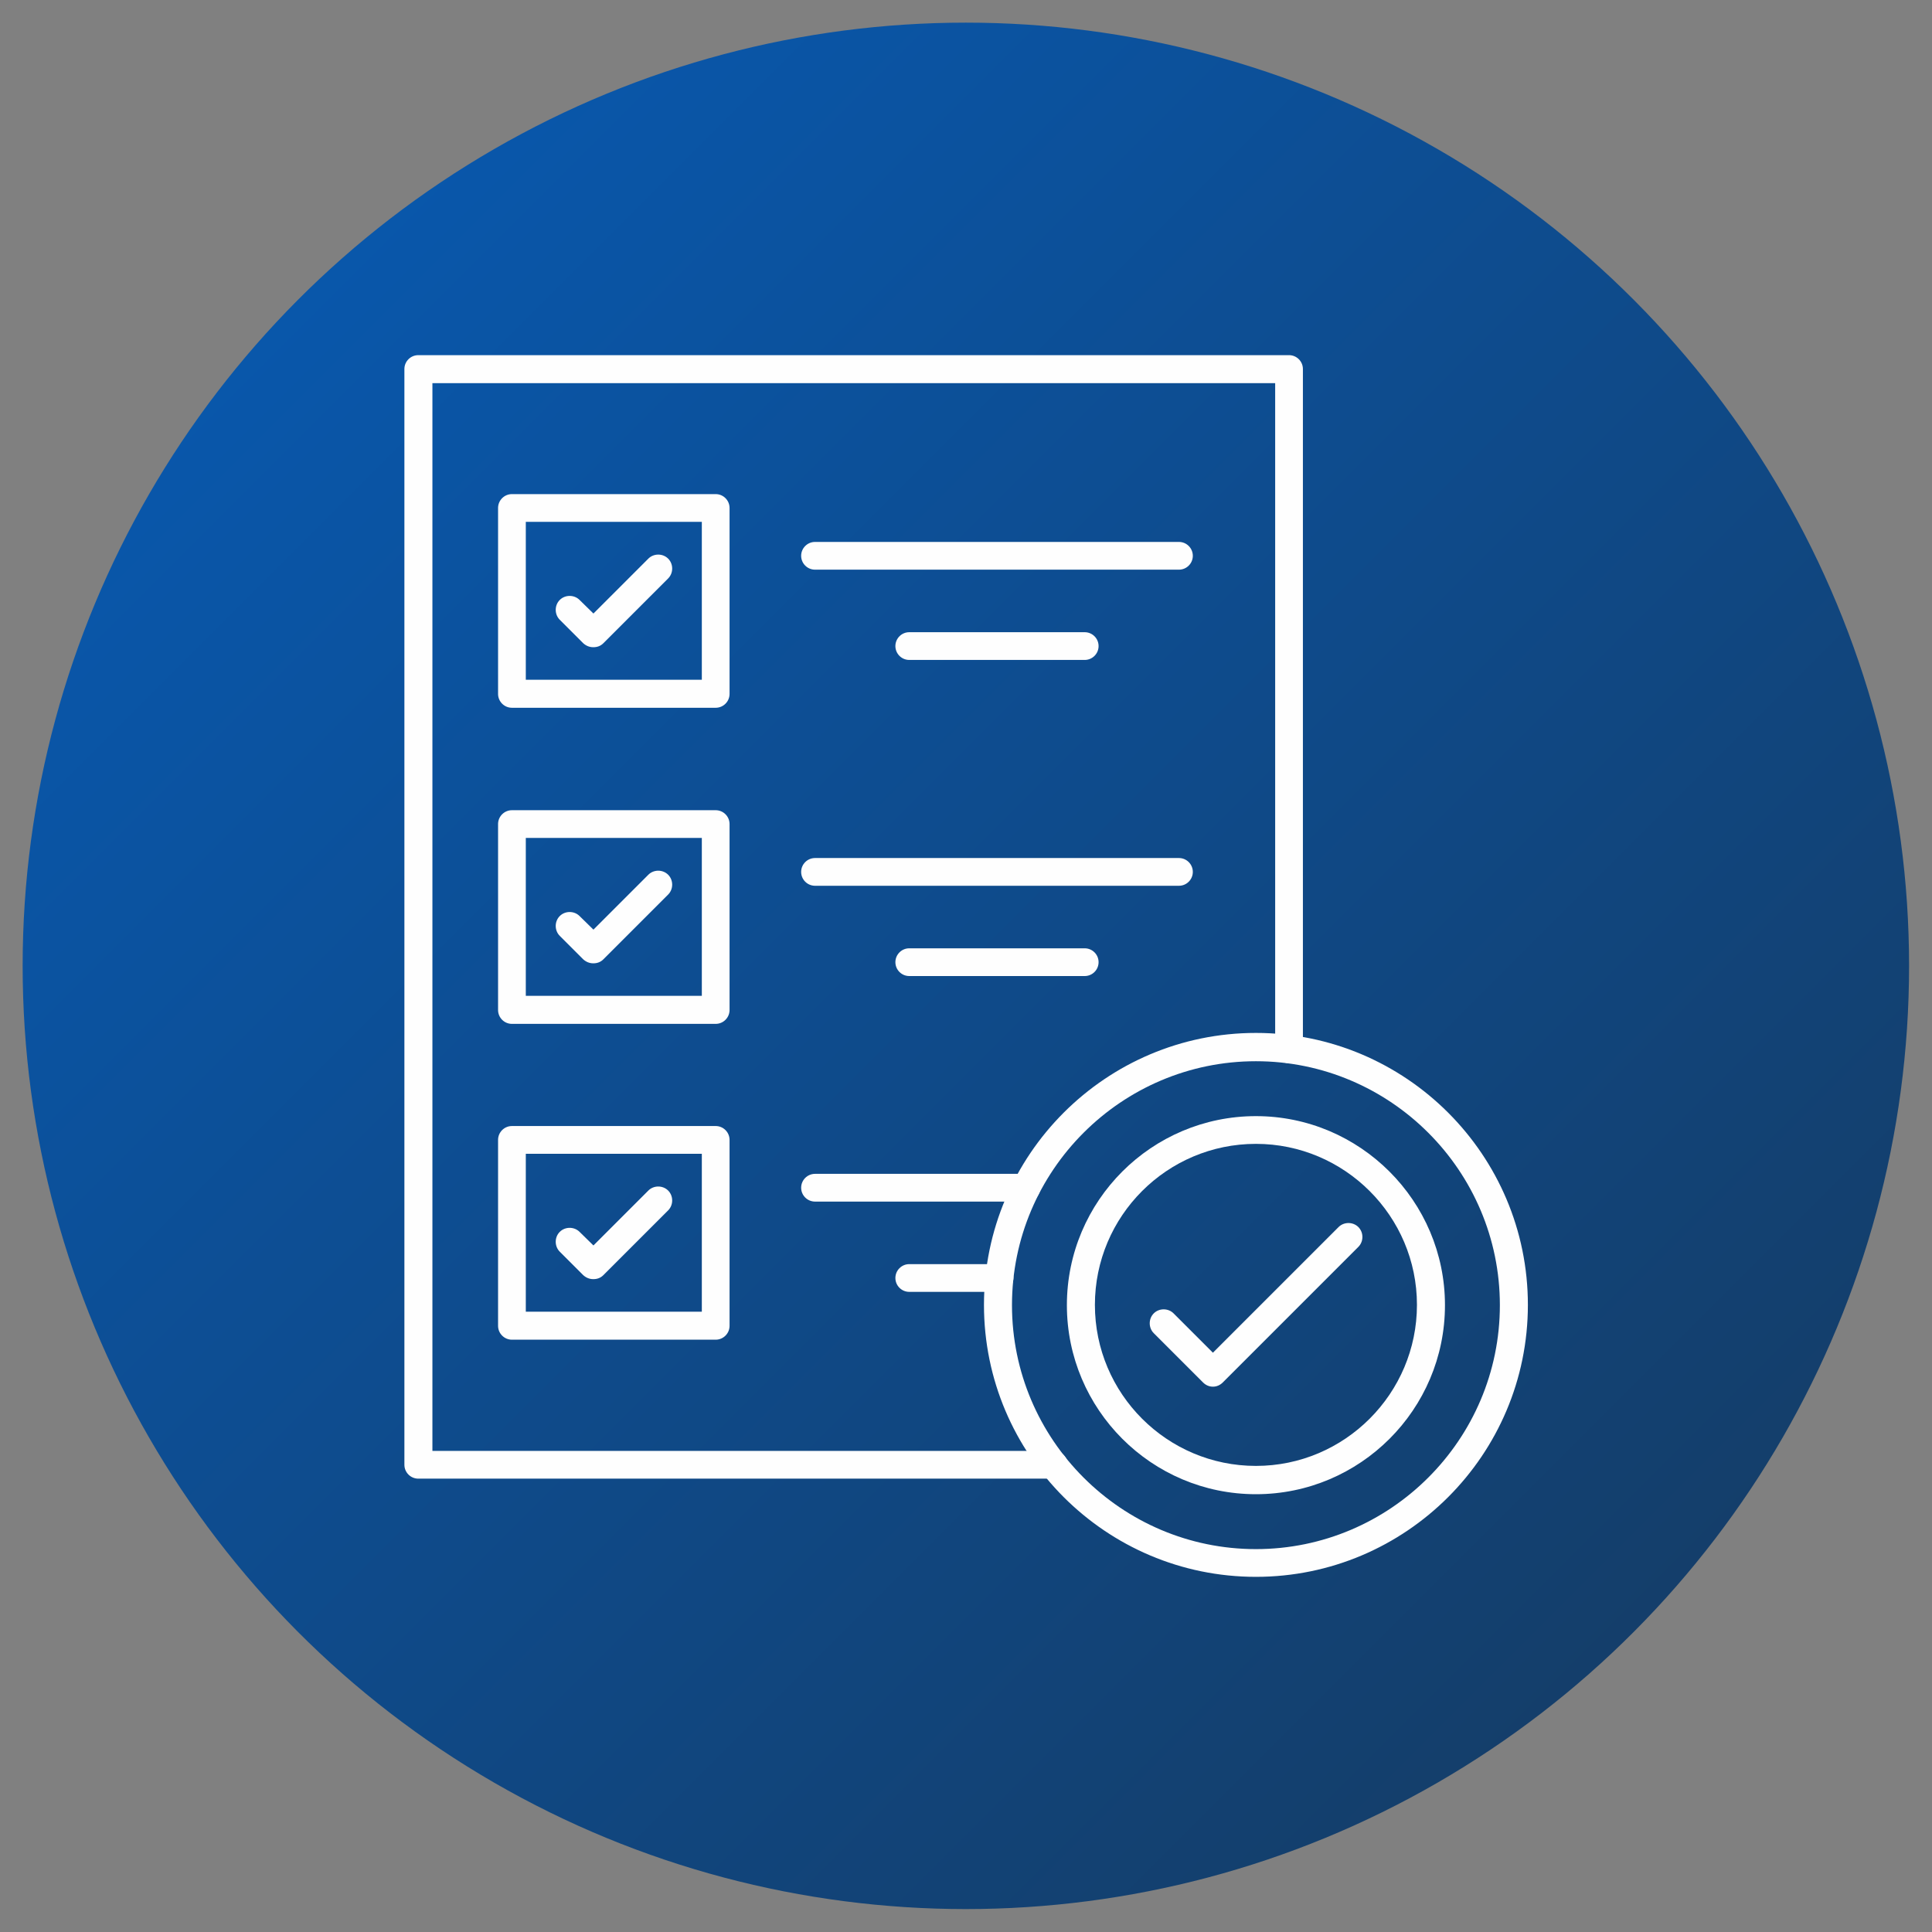 <svg xmlns="http://www.w3.org/2000/svg" xmlns:xlink="http://www.w3.org/1999/xlink" xmlns:svgjs="http://svgjs.com/svgjs" width="512" height="512" x="0" y="0" viewBox="0 0 6.827 6.827" style="enable-background:new 0 0 512 512" xml:space="preserve" class=""><rect x="0" y="0" width="6.827" height="6.827" fill="#808080" stroke="none"/><g><linearGradient xmlns="http://www.w3.org/2000/svg" id="id0" gradientUnits="userSpaceOnUse" x1="1.013" x2="5.813" y1="1.013" y2="5.813"><stop stop-opacity="1" stop-color="#0957ab" offset="0"></stop><stop stop-opacity="1" stop-color="#143e6a" offset="1"></stop></linearGradient><g xmlns="http://www.w3.org/2000/svg" id="Layer_x0020_1"><circle cx="3.413" cy="3.413" fill="url(#id0)" r="3.333" data-original="url(#id0)" class=""></circle><g id="_701047200" fill="#fefefe"><path id="_701048688" d="m3.723 5.225h-2.245c-.027 0-.049-.022-.049-.049l0-3.872c0-.027.022-.049.049-.049h3.077c.027 0 .049.022.049.049l0 2.404c0 .027-.022.049-.049.049-.027-0-.049-.022-.049-.049l0-2.354h-2.978v3.773h2.196c.027 0 .049.022.049.049 0.0.027-.022.049-.049.049z" fill="#fefefe" data-original="#fefefe" class=""></path><path id="_701048544" d="m1.858 2.402h.622v-.558h-.622zm.671.099h-.72c-.027 0-.049-.022-.049-.049l0-.657c0-.027.022-.049.049-.049l.72-0c.027 0 .049.022.049.049v.657c0 .027-.022.049-.049.049z" fill="#fefefe" data-original="#fefefe" class=""></path><path id="_701048856" d="m4.166 2.013h-1.286c-.027 0-.049-.022-.049-.049 0-.027.022-.049.049-.049l1.286-0c.027 0 .049.022.049.049 0.0.027-.022.049-.049.049z" fill="#fefefe" data-original="#fefefe" class=""></path><path id="_701047704" d="m3.833 2.332h-.62c-.027 0-.049-.022-.049-.049 0-.027.022-.049.049-.049l.62-0c.027 0 .049.022.049.049 0.0.027-.022.049-.049.049z" fill="#fefefe" data-original="#fefefe" class=""></path><path id="_701048160" d="m1.858 3.519h.622v-.558h-.622zm.671.099h-.72c-.027 0-.049-.022-.049-.049l0-.657c0-.027.022-.049.049-.049l.72-0c.027 0 .049.022.049.049v.657c0 .027-.022.049-.049.049z" fill="#fefefe" data-original="#fefefe" class=""></path><path id="_701048136" d="m4.166 3.13h-1.286c-.027 0-.049-.022-.049-.049 0-.027.022-.049.049-.049l1.286-0c.027 0 .049.022.049.049 0.0.027-.022.049-.049.049z" fill="#fefefe" data-original="#fefefe" class=""></path><path id="_701047536" d="m3.833 3.449h-.62c-.027 0-.049-.022-.049-.049 0-.027.022-.049.049-.049l.62-0c.027 0 .049.022.049.049 0.0.027-.022.049-.049.049z" fill="#fefefe" data-original="#fefefe" class=""></path><path id="_701047848" d="m1.858 4.635h.622v-.558h-.622zm.671.099h-.72c-.027 0-.049-.022-.049-.049l0-.657c0-.027.022-.049.049-.049h.72c.027 0 .049.022.049.049v.657c0 .027-.022.049-.049.049z" fill="#fefefe" data-original="#fefefe" class=""></path><path id="_701047896" d="m3.627 4.246h-.747c-.027 0-.049-.022-.049-.049 0-.027.022-.049.049-.049l.747-0c.027 0 .049.022.049.049s-.022.049-.049.049z" fill="#fefefe" data-original="#fefefe" class=""></path><path id="_701047800" d="m3.532 4.565h-.319c-.027 0-.049-.022-.049-.049 0-.027.022-.049.049-.049h.319c.027 0 .049.022.049.049 0.0.027-.022.049-.049.049z" fill="#fefefe" data-original="#fefefe" class=""></path><path id="_701048232" d="m2.096 2.287c-.013 0-.025-.005-.035-.014l-.083-.083c-.019-.019-.019-.051-0-.07.019-.019.051-.019.07 0l.049.048.194-.194c.019-.019.051-.019.07 0.0.019.019.019.051 0 .07l-.229.229c-.01.01-.022.014-.035.014z" fill="#fefefe" data-original="#fefefe" class=""></path><path id="_701046936" d="m2.096 3.404c-.013 0-.025-.005-.035-.014l-.083-.083c-.019-.019-.019-.051-0-.07.019-.019.051-.019.07 0l.049.048.194-.194c.019-.019.051-.019.07 0.0.019.019.019.051 0 .07l-.229.229c-.01.01-.022.014-.035.014z" fill="#fefefe" data-original="#fefefe" class=""></path><path id="_701046912" d="m2.096 4.52c-.013 0-.025-.005-.035-.014l-.083-.083c-.019-.019-.019-.051-0-.07.019-.019.051-.019.07-0l.049.048.194-.194c.019-.019.051-.019.07 0.0.019.019.019.051 0 .07l-.229.229c-.01.01-.022.014-.035.014z" fill="#fefefe" data-original="#fefefe" class=""></path><path id="_701046960" d="m4.438 3.75c-.475 0-.862.387-.862.862 0.0.475.387.862.862.862.475-0.0.862-.387.862-.862 0-.475-.387-.862-.862-.862zm0 1.822c-.53 0-.961-.431-.961-.961 0-.53.431-.961.961-.961.53-0.0.961.431.961.961 0.0.53-.431.961-.961.961z" fill="#fefefe" data-original="#fefefe" class=""></path><path id="_701047296" d="m4.438 4.042c-.314 0-.569.255-.569.569 0.0.314.255.569.569.569.314 0 .569-.256.569-.569 0-.314-.256-.569-.569-.569zm0 1.238c-.369 0-.668-.3-.668-.668 0-.369.3-.668.668-.668.368-0.0.668.3.668.668 0.0.369-.3.668-.668.668z" fill="#fefefe" data-original="#fefefe" class=""></path><path id="_701046984" d="m4.286 4.9c-.013 0-.025-.005-.035-.015l-.174-.174c-.019-.019-.019-.051 0-.07.019-.019.051-.019.07 0l.139.139.444-.444c.019-.019.051-.019.07 0.0.019.019.019.051 0 .07l-.479.479c-.01.01-.022.015-.035.015z" fill="#fefefe" data-original="#fefefe" class=""></path></g></g></g></svg>